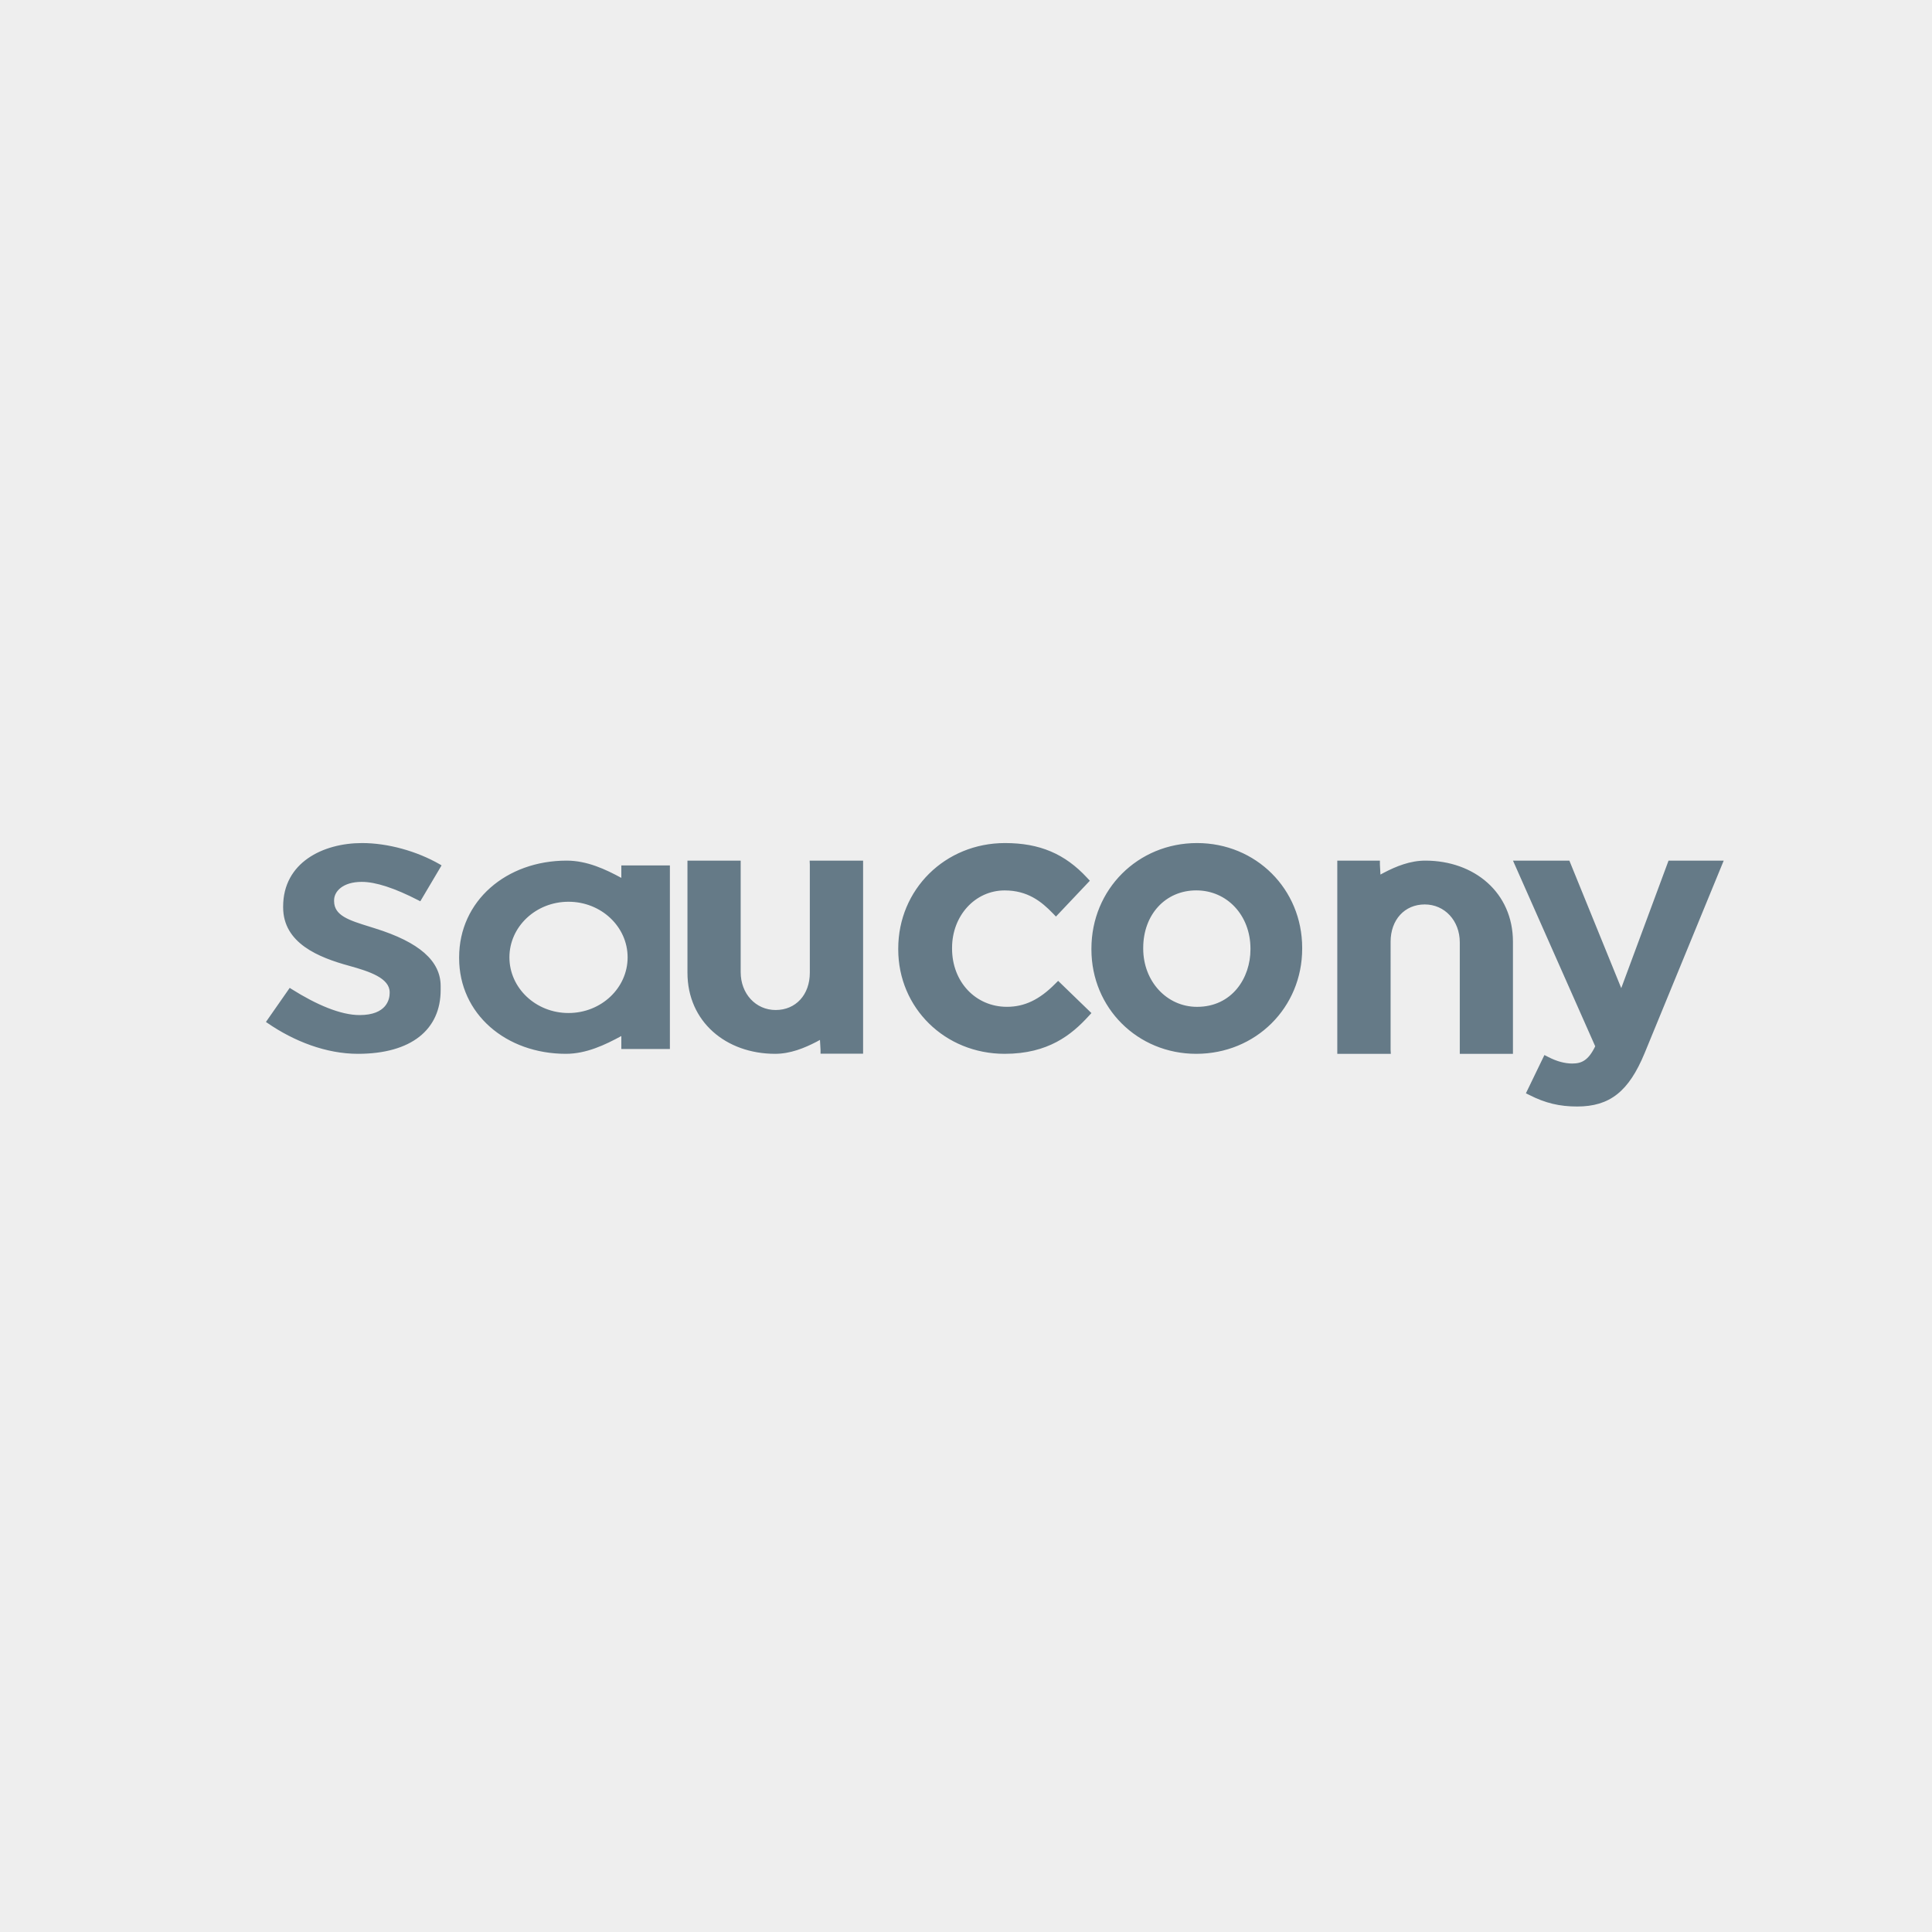 <svg xmlns="http://www.w3.org/2000/svg" width="110" height="110"><g fill="none" fill-rule="evenodd"><path fill="#EEE" d="M0 0h110v110H0z"/><g fill="#657A87"><path d="M89.522 60.553c-.433 0-.891-.125-1.365-.37l-.225-.113-1.053 2.178.198.097c.9.46 1.716.655 2.717.655 1.863 0 2.942-.854 3.846-3.044L98.141 49H95l-2.693 7.26c-.4-.979-2.954-7.26-2.954-7.26h-3.21l4.682 10.572c-.393.81-.78.98-1.302.98M61.986 57.849l.155-.169-1.895-1.834-.174.172c-.895.904-1.746 1.306-2.743 1.306-1.78 0-3.123-1.42-3.123-3.314v-.041c0-1.836 1.314-3.272 2.996-3.272 1.3 0 2.087.626 2.741 1.303l.178.185 1.93-2.04-.152-.163C60.632 48.61 59.19 48 57.222 48c-3.41 0-6.08 2.638-6.08 6.01v.044c0 3.334 2.661 5.946 6.06 5.946 2.485 0 3.812-1.086 4.784-2.151M65.09 53.97c0-1.899 1.269-3.275 3.02-3.275 1.757 0 3.086 1.424 3.086 3.317v.044c0 1.622-1.046 3.27-3.043 3.27-1.72 0-3.063-1.454-3.063-3.314zM68.11 60c3.384 0 6.031-2.628 6.031-5.988v-.042c0-3.349-2.63-5.97-5.988-5.97-3.37 0-6.012 2.64-6.012 6.012v.044c0 3.331 2.623 5.944 5.97 5.944M46.098 49l.01.229v6.153c0 1.251-.795 2.124-1.945 2.124-1.133 0-1.992-.926-1.992-2.156V49h-3.03v6.382c0 2.787 2.194 4.618 4.994 4.618.855 0 1.654-.322 2.353-.685l.197-.107.033.566v.218h2.423V49h-3.043M79.188 60l-.013-.229V53.62c0-1.252.797-2.125 1.945-2.125 1.135 0 1.994.926 1.994 2.156V60h3.027v-6.38c0-2.79-2.19-4.62-4.993-4.62-.855 0-1.654.322-2.35.686-.069.035-.132.07-.201.108l-.031-.57V49H76.14v11h3.047M32.368 57.677c-1.858 0-3.364-1.42-3.364-3.17 0-1.748 1.506-3.165 3.364-3.165 1.86 0 3.366 1.417 3.366 3.166 0 1.75-1.506 3.169-3.366 3.169m3.008-8.151v.457c-.892-.485-1.95-.983-3.113-.983-3.43 0-6.122 2.29-6.122 5.508v.042c0 3.186 2.673 5.45 6.08 5.45 1.163 0 2.238-.513 3.155-1.013v.739h2.765V49.274h-2.765zM20.6 50.21c.786 0 1.874.354 3.223 1.05l.108.055 1.21-2.043-.098-.06C23.73 48.456 22.073 48 20.617 48c-2.238 0-4.496 1.116-4.496 3.615v.042c0 2.043 2.014 2.856 3.77 3.335 1.16.322 2.295.7 2.295 1.506v.042c0 .347-.166 1.254-1.711 1.254-1.085 0-2.461-.591-3.878-1.483l-.102-.066-1.354 1.941.094.064C16.746 59.29 18.572 60 20.378 60c3.037 0 4.711-1.376 4.711-3.631v-.23c0-1.428-1.223-2.501-3.745-3.284h.003-.003l-.307-.097c-1.17-.363-2.015-.627-2.015-1.455v-.046c0-.504.494-1.047 1.577-1.047"/></g></g></svg>